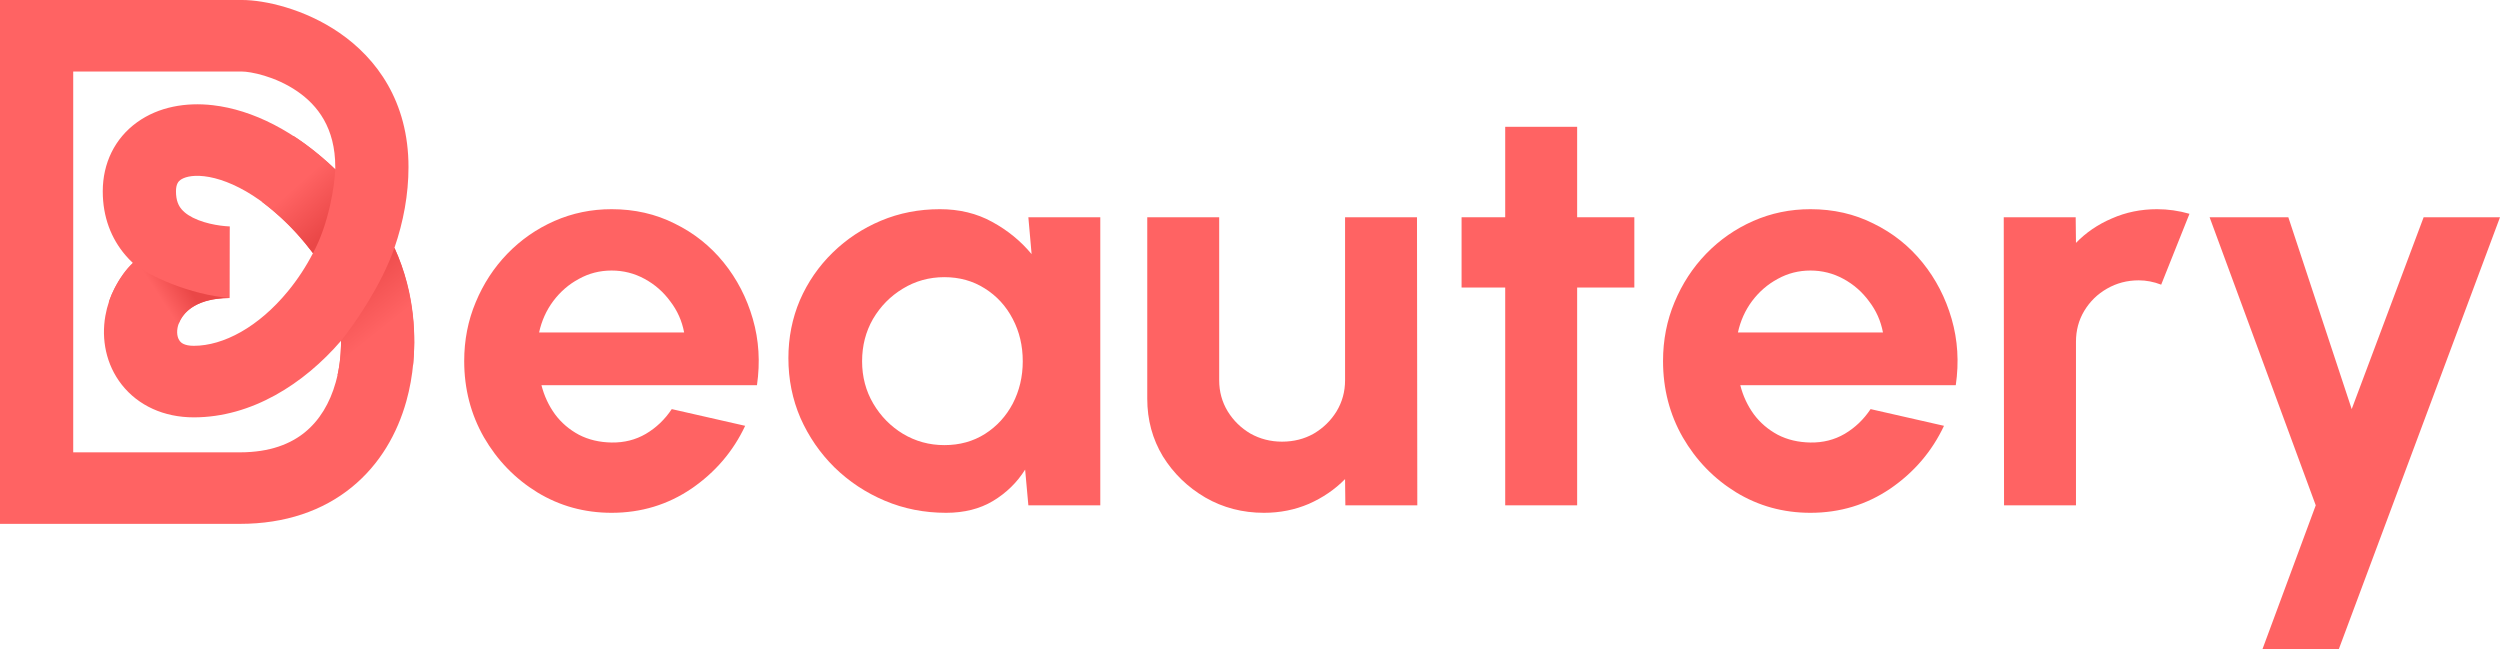 <svg width="154" height="40" viewBox="0 0 154 40" fill="none" xmlns="http://www.w3.org/2000/svg">
<path d="M37.675 31.589C36.005 31.589 34.479 31.169 33.099 30.329C31.731 29.489 30.635 28.359 29.812 26.94C29.001 25.52 28.595 23.953 28.595 22.237C28.595 20.948 28.831 19.741 29.304 18.617C29.776 17.482 30.424 16.488 31.247 15.636C32.082 14.773 33.051 14.098 34.152 13.613C35.254 13.128 36.428 12.886 37.675 12.886C39.092 12.886 40.388 13.181 41.562 13.773C42.748 14.353 43.753 15.151 44.577 16.169C45.4 17.186 45.999 18.345 46.374 19.646C46.75 20.948 46.834 22.308 46.629 23.728H33.353C33.523 24.39 33.801 24.988 34.189 25.52C34.576 26.041 35.066 26.461 35.66 26.78C36.253 27.088 36.925 27.247 37.675 27.259C38.45 27.271 39.153 27.094 39.782 26.727C40.424 26.348 40.956 25.84 41.38 25.201L45.902 26.23C45.164 27.803 44.062 29.093 42.597 30.098C41.132 31.092 39.492 31.589 37.675 31.589ZM33.208 20.481H42.143C42.01 19.771 41.725 19.132 41.289 18.564C40.866 17.984 40.339 17.523 39.709 17.18C39.08 16.837 38.402 16.665 37.675 16.665C36.949 16.665 36.277 16.837 35.66 17.18C35.042 17.511 34.516 17.967 34.08 18.546C33.656 19.114 33.365 19.759 33.208 20.481Z" fill="#FF6363"/>
<path d="M63.347 13.383H67.778V31.128H63.347L63.148 28.927C62.651 29.72 61.991 30.365 61.168 30.861C60.357 31.346 59.394 31.589 58.281 31.589C56.937 31.589 55.678 31.341 54.503 30.844C53.329 30.347 52.294 29.661 51.398 28.785C50.514 27.91 49.818 26.898 49.309 25.751C48.813 24.603 48.565 23.373 48.565 22.06C48.565 20.794 48.801 19.605 49.273 18.493C49.757 17.381 50.429 16.405 51.289 15.565C52.148 14.725 53.141 14.069 54.267 13.595C55.393 13.122 56.604 12.886 57.899 12.886C59.098 12.886 60.169 13.146 61.114 13.666C62.07 14.187 62.881 14.849 63.547 15.654L63.347 13.383ZM58.172 27.419C59.116 27.419 59.951 27.188 60.678 26.727C61.404 26.265 61.973 25.644 62.385 24.864C62.796 24.071 63.002 23.201 63.002 22.255C63.002 21.297 62.796 20.427 62.385 19.646C61.973 18.854 61.398 18.227 60.66 17.766C59.933 17.304 59.104 17.073 58.172 17.073C57.239 17.073 56.386 17.31 55.611 17.783C54.848 18.245 54.237 18.866 53.777 19.646C53.329 20.427 53.105 21.297 53.105 22.255C53.105 23.213 53.335 24.083 53.795 24.864C54.255 25.644 54.866 26.265 55.629 26.727C56.404 27.188 57.251 27.419 58.172 27.419Z" fill="#FF6363"/>
<path d="M70.671 24.562V13.383H75.102V23.426C75.102 24.124 75.277 24.763 75.629 25.343C75.98 25.911 76.446 26.366 77.027 26.709C77.62 27.04 78.268 27.206 78.97 27.206C79.696 27.206 80.35 27.04 80.931 26.709C81.513 26.366 81.979 25.911 82.33 25.343C82.681 24.763 82.856 24.124 82.856 23.426V13.383H87.287L87.306 31.128H82.874L82.856 29.513C82.227 30.152 81.482 30.66 80.623 31.039C79.763 31.406 78.843 31.589 77.862 31.589C76.543 31.589 75.338 31.276 74.248 30.648C73.159 30.01 72.287 29.164 71.633 28.111C70.992 27.046 70.671 25.863 70.671 24.562Z" fill="#FF6363"/>
<path d="M100.675 17.712H97.152V31.128H92.721V17.712H90.033V13.383H92.721V7.811H97.152V13.383H100.675V17.712Z" fill="#FF6363"/>
<path d="M111.523 31.589C109.852 31.589 108.327 31.169 106.947 30.329C105.579 29.489 104.483 28.359 103.66 26.94C102.848 25.52 102.443 23.953 102.443 22.237C102.443 20.948 102.679 19.741 103.151 18.617C103.623 17.482 104.271 16.488 105.094 15.636C105.93 14.773 106.898 14.098 108 13.613C109.102 13.128 110.276 12.886 111.523 12.886C112.94 12.886 114.235 13.181 115.409 13.773C116.596 14.353 117.601 15.151 118.424 16.169C119.247 17.186 119.847 18.345 120.222 19.646C120.597 20.948 120.682 22.308 120.476 23.728H107.201C107.37 24.39 107.649 24.988 108.036 25.52C108.424 26.041 108.914 26.461 109.507 26.78C110.101 27.088 110.772 27.247 111.523 27.259C112.298 27.271 113 27.094 113.63 26.727C114.271 26.348 114.804 25.84 115.228 25.201L119.75 26.23C119.011 27.803 117.909 29.093 116.445 30.098C114.98 31.092 113.339 31.589 111.523 31.589ZM107.056 20.481H115.991C115.857 19.771 115.573 19.132 115.137 18.564C114.713 17.984 114.187 17.523 113.557 17.18C112.927 16.837 112.25 16.665 111.523 16.665C110.797 16.665 110.125 16.837 109.507 17.18C108.89 17.511 108.363 17.967 107.927 18.546C107.504 19.114 107.213 19.759 107.056 20.481Z" fill="#FF6363"/>
<path d="M123.449 31.128L123.431 13.383H127.862L127.88 14.962C128.498 14.323 129.236 13.82 130.096 13.454C130.955 13.075 131.882 12.886 132.874 12.886C133.54 12.886 134.206 12.98 134.872 13.17L133.129 17.535C132.669 17.357 132.208 17.269 131.748 17.269C131.034 17.269 130.38 17.44 129.787 17.783C129.206 18.115 128.74 18.57 128.389 19.15C128.05 19.718 127.88 20.35 127.88 21.048V31.128H123.449Z" fill="#FF6363"/>
<path d="M149.296 13.383H154L144.066 40H139.363L142.65 31.128L136.112 13.383H140.961L144.865 25.201L149.296 13.383Z" fill="#FF6363"/>
<path fill-rule="evenodd" clip-rule="evenodd" d="M0 0H14.912C16.295 0 18.752 0.537 20.913 2.025C23.195 3.596 25.163 6.254 25.163 10.29C25.163 11.98 24.85 13.665 24.298 15.265C25.575 18.067 25.896 21.616 25.032 24.709C24.482 26.681 23.416 28.592 21.666 30.015C19.895 31.457 17.576 32.27 14.779 32.27H0V0ZM20.652 10.432C20.652 10.385 20.653 10.338 20.653 10.29C20.653 7.871 19.561 6.485 18.315 5.627C16.947 4.685 15.405 4.407 14.912 4.407H4.51V27.864H14.779C16.642 27.864 17.906 27.34 18.781 26.629C19.677 25.899 20.32 24.841 20.681 23.549C20.912 22.724 21.014 21.854 21.007 20.993C18.723 23.646 15.503 25.709 11.938 25.709C10.096 25.709 8.516 24.986 7.503 23.699C6.526 22.458 6.236 20.894 6.491 19.452C6.706 18.239 7.289 17.114 8.187 16.201C8.025 16.05 7.869 15.887 7.719 15.711C6.853 14.692 6.33 13.375 6.33 11.786C6.33 10.062 7.064 8.525 8.447 7.53C9.776 6.574 11.458 6.29 13.113 6.481C15.547 6.762 18.196 8.076 20.652 10.432ZM14.152 14.279L14.146 18.354C11.766 18.354 11.051 19.55 10.935 20.204C10.865 20.6 10.97 20.875 11.078 21.012C11.151 21.105 11.347 21.302 11.938 21.302C13.771 21.302 15.931 20.139 17.738 17.939C18.328 17.221 18.848 16.429 19.279 15.594C16.762 12.286 14.194 11.044 12.583 10.857C11.752 10.761 11.303 10.948 11.121 11.079C10.994 11.17 10.84 11.335 10.84 11.786C10.84 12.372 11.011 12.687 11.188 12.894C11.398 13.141 11.735 13.369 12.209 13.555C12.677 13.74 13.177 13.843 13.582 13.897C13.778 13.923 13.938 13.936 14.043 13.942C14.094 13.945 14.131 13.946 14.15 13.947C14.16 13.947 14.165 13.947 14.166 13.947C14.166 13.947 14.165 13.947 14.163 13.947L14.159 13.947L14.156 13.947L14.155 13.947C14.154 13.947 14.154 13.947 14.152 14.279Z" fill="#FF6363"/>
<path d="M14.14 18.36C11.703 18.139 9.183 17.024 8.186 16.201C7.379 16.924 6.849 18.136 6.709 18.592L11.009 19.931C11.543 18.579 13.202 18.36 14.14 18.36Z" fill="url(#paint0_linear_40_7308)"/>
<path d="M19.279 15.594C20.277 13.752 20.615 11.381 20.653 10.434C20.036 9.825 18.96 8.933 18.069 8.371L16.13 12.425C17.85 13.751 18.675 14.808 19.279 15.594Z" fill="url(#paint1_linear_40_7308)"/>
<path d="M21.009 20.994C21.857 19.931 23.482 17.597 24.299 15.266C25.63 18.166 25.6 20.872 25.445 22.487L20.796 23.1C21.006 22.133 21.009 21.264 21.009 20.994Z" fill="url(#paint2_linear_40_7308)"/>
<defs>
<linearGradient id="paint0_linear_40_7308" x1="10.5" y1="20" x2="12.328" y2="18.812" gradientUnits="userSpaceOnUse">
<stop offset="0.168" stop-color="#FF6363"/>
<stop offset="1" stop-color="#EA4747"/>
</linearGradient>
<linearGradient id="paint1_linear_40_7308" x1="16.5" y1="10" x2="20.247" y2="14.224" gradientUnits="userSpaceOnUse">
<stop offset="0.398" stop-color="#FF6363"/>
<stop offset="1" stop-color="#EA4747"/>
</linearGradient>
<linearGradient id="paint2_linear_40_7308" x1="21.579" y1="16.202" x2="24.325" y2="19.649" gradientUnits="userSpaceOnUse">
<stop offset="0" stop-color="#EA4747"/>
<stop offset="1" stop-color="#FF6363"/>
</linearGradient>
</defs>
</svg>
